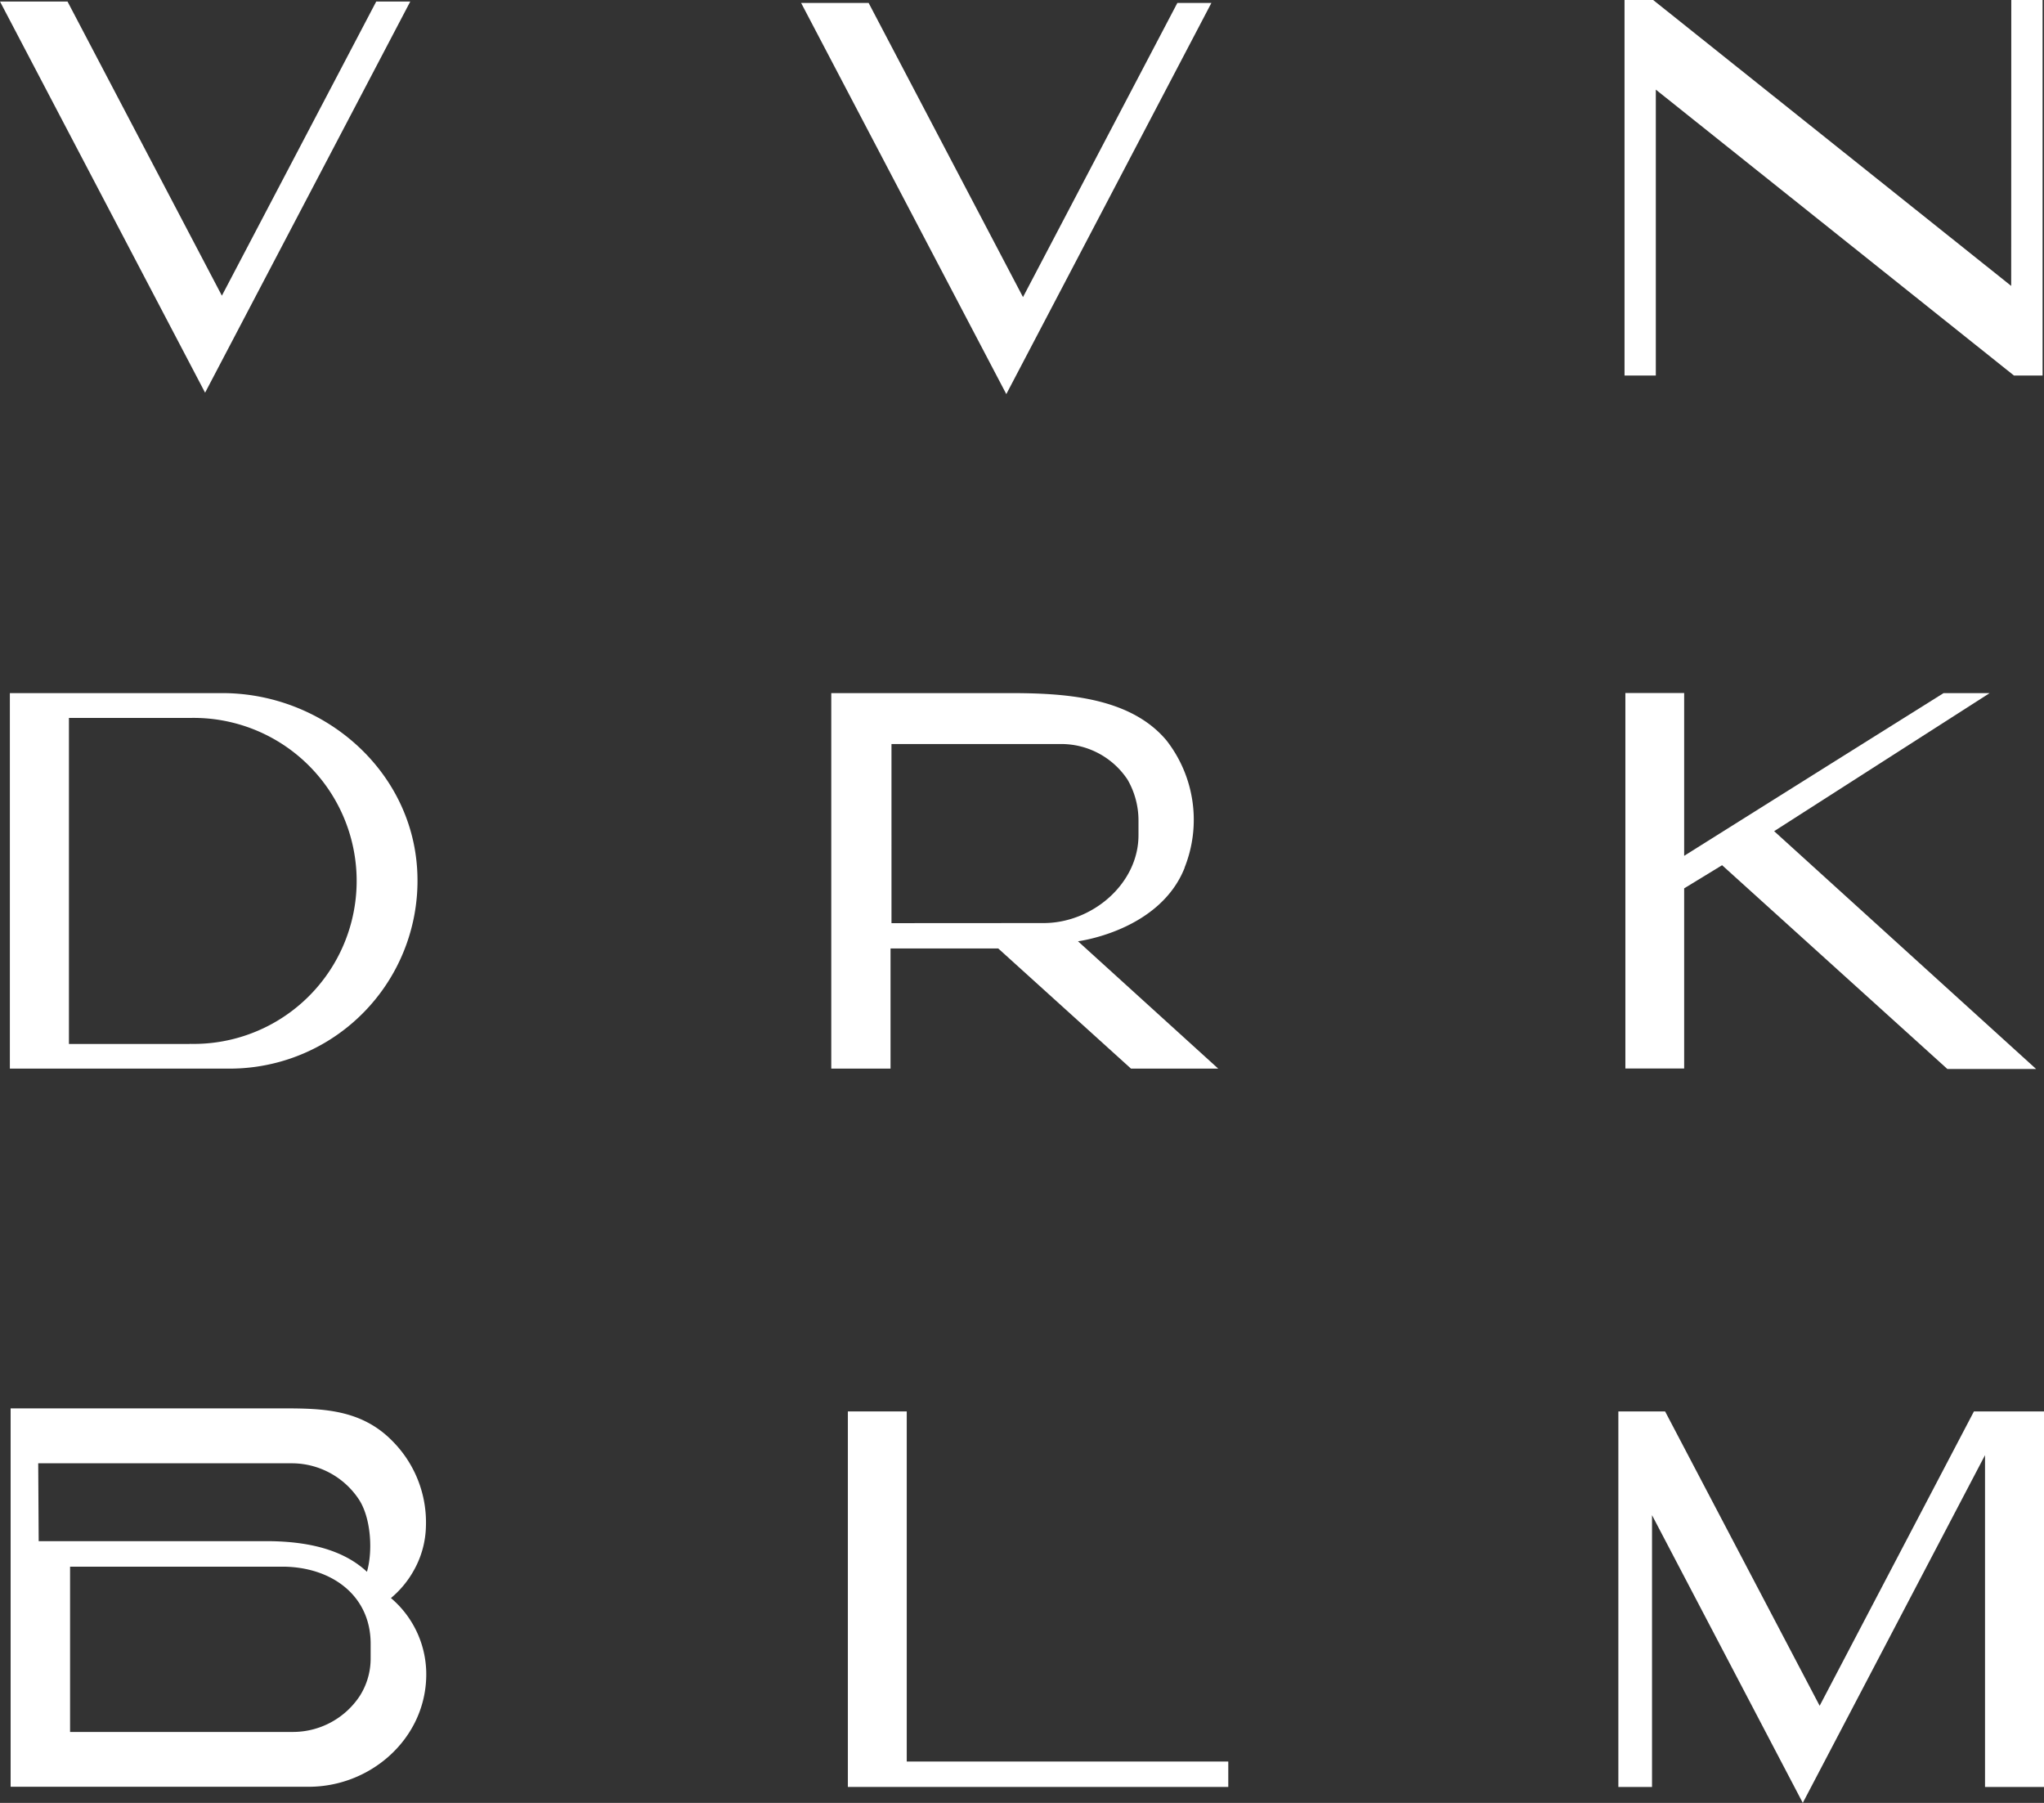 <svg xmlns="http://www.w3.org/2000/svg" id="Layer_1" data-name="Layer 1" viewBox="14.08 15.48 215.57 190.12"><rect x="14.08" y="15.48" width="215.57" height="190.12" fill="#333333" stroke="none"/><defs><style>.cls-1{fill:#fff;}</style></defs><polygon class="cls-1" points="138.25 15.79 121.97 46.81 105.69 15.79 98.57 15.79 120.21 57.04 141.84 15.79 138.25 15.79"/><path class="cls-1" d="M37.51,88.57H15.12v39.6H38.31a19.81,19.81,0,0,0,19.76-21.1c-.68-10.55-10-18.5-20.56-18.5m-3.42,37H21.35V91.19H34.09a17.19,17.19,0,1,1,0,34.37"/><polygon class="cls-1" points="109.71 164.32 103.5 164.32 103.5 203.92 143.62 203.92 143.62 201.24 109.71 201.24 109.71 164.32"/><polygon class="cls-1" points="222.26 164.32 205.99 195.36 189.69 164.32 184.76 164.32 184.76 203.92 188.31 203.92 188.31 175.26 204.21 205.6 223.43 168.93 223.43 203.92 229.65 203.92 229.65 164.32 222.26 164.32"/><polygon class="cls-1" points="53.76 15.64 37.48 46.66 21.2 15.64 14.08 15.64 35.71 56.89 57.35 15.64 53.76 15.64"/><path class="cls-1" d="M139,107a13.6,13.6,0,0,0-1.89-13.43c-3.9-4.67-11-5-16.63-5H101.75v39.6H108V115.5h11.36l14,12.67h9.2l-14.79-13.43s8.63-1.08,11.26-7.78m-30.93,5.87V93.94H126a8.39,8.39,0,0,1,7,3.76,8.61,8.61,0,0,1,1.15,4.36l0,1.5c0,5.11-4.87,9.26-10,9.26Z"/><path class="cls-1" d="M57.77,181A9.87,9.87,0,0,0,59,176.45a12.15,12.15,0,0,0-3.44-8.91C52,163.82,47.49,164,42.86,164H15.2v39.9H46.64c6.42,0,12.06-4.87,12.38-11.28A10.54,10.54,0,0,0,55.31,184,10.31,10.31,0,0,0,57.77,181M18.11,169.79H44.93a8.49,8.49,0,0,1,7,3.81c1.27,1.93,1.49,5.42.85,7.63C50.71,179.3,47.45,178,42.16,178h-24Zm35.06,20.54h0a7.35,7.35,0,0,1-1.15,4,8.45,8.45,0,0,1-7,3.79H21.47V180.69H43.84c5.16,0,9.33,3,9.33,8.13Z"/><polygon class="cls-1" points="226.2 15.48 226.19 45.63 188.43 15.48 185.41 15.48 185.41 55.08 188.71 55.08 188.71 24.93 226.48 55.08 229.5 55.08 229.5 15.48 226.2 15.48"/><path class="cls-1" d="M201.19,103.13l22.73-14.56h-4.86s-22.75,14.25-27.36,17.16V88.56h-6.2v39.6h6.2v-19l4-2.44,23.76,21.49h9.36Z"/></svg>